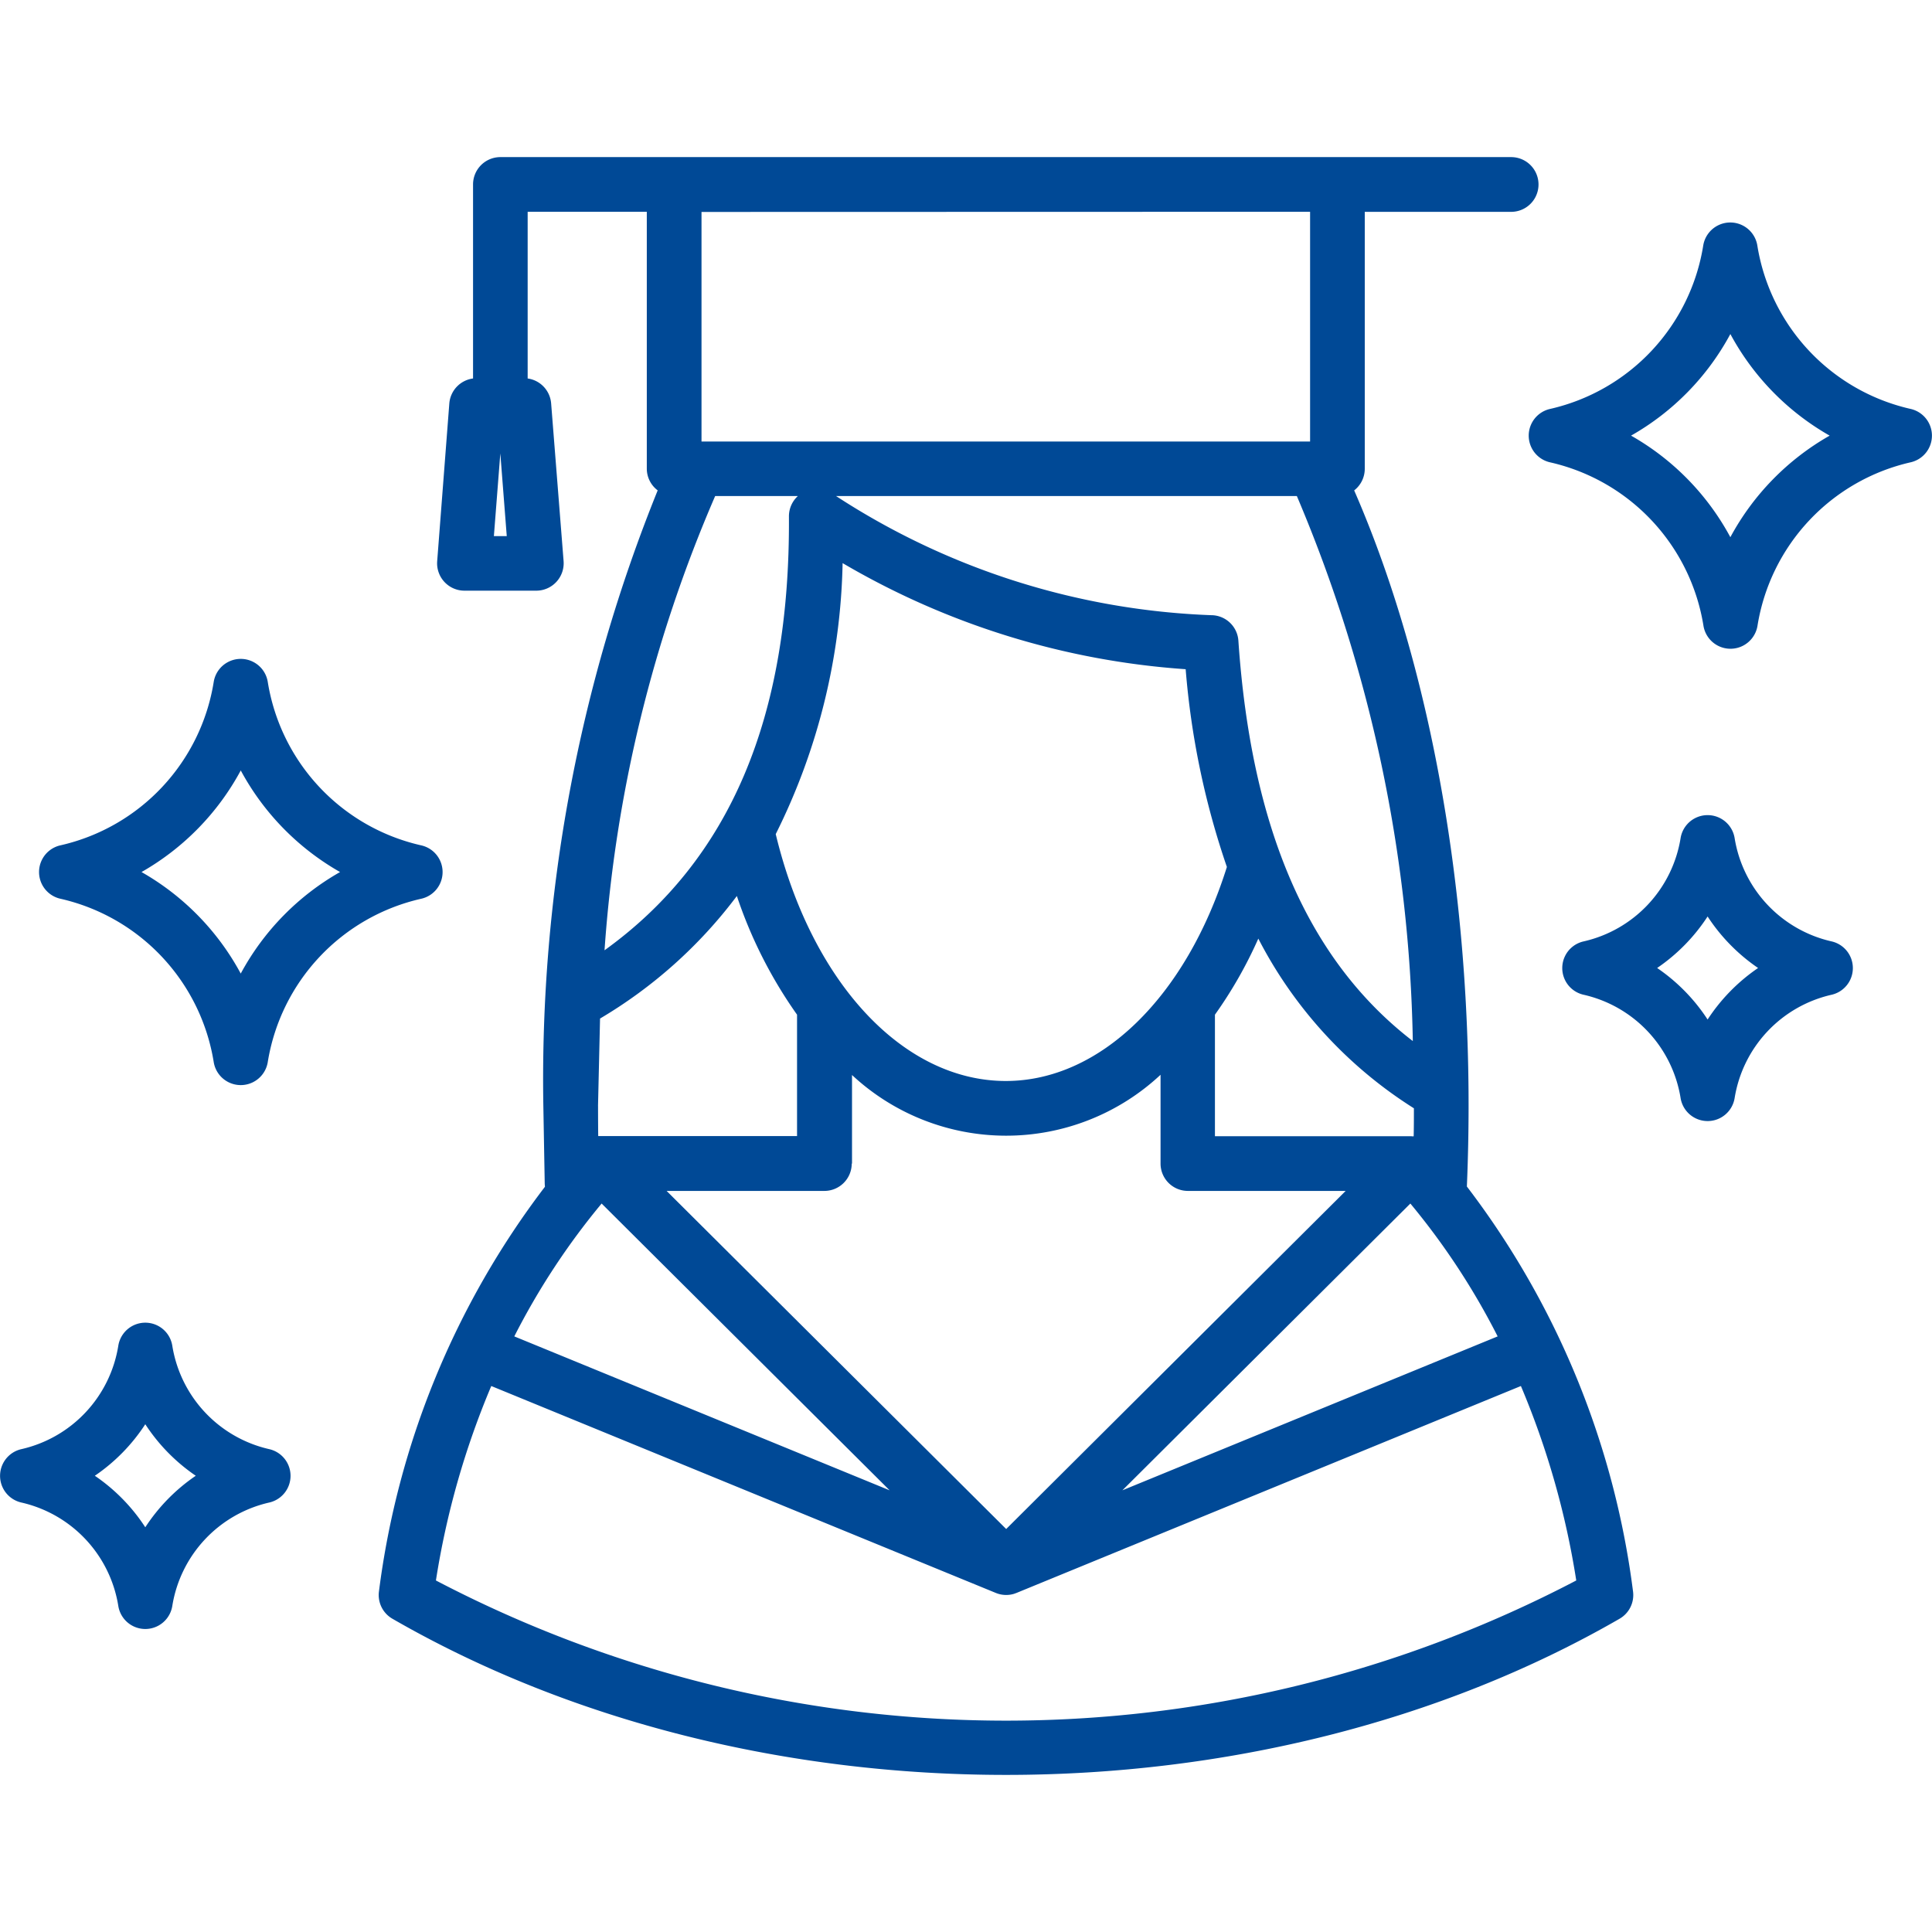 <svg xmlns="http://www.w3.org/2000/svg" xmlns:xlink="http://www.w3.org/1999/xlink" width="60" height="60" viewBox="0 0 60 60">
  <defs>
    <clipPath id="clip-path">
      <rect id="Rectangle_3428" data-name="Rectangle 3428" width="60" height="60" transform="translate(155 1088)" fill="#004996"/>
    </clipPath>
  </defs>
  <g id="Mask_Group_2716" data-name="Mask Group 2716" transform="translate(-155 -1088)" clip-path="url(#clip-path)">
    <path id="graduation" d="M57.893,38.15a5.7,5.7,0,0,0-1.567-1.6,5.688,5.688,0,0,0,1.567-1.6,5.714,5.714,0,0,0,1.568,1.6A5.719,5.719,0,0,0,57.893,38.15Zm3.851-2.426a3.931,3.931,0,0,1-3.012-3.211.85.85,0,0,0-1.677,0,3.933,3.933,0,0,1-3.012,3.211.849.849,0,0,0,0,1.657,3.932,3.932,0,0,1,3.012,3.212.85.85,0,0,0,1.677,0,3.931,3.931,0,0,1,3.012-3.212A.85.85,0,0,0,61.744,35.724Zm-49.405,1a7.982,7.982,0,0,0-3.082-3.154,7.989,7.989,0,0,0,3.082-3.155,7.993,7.993,0,0,0,3.084,3.155A7.987,7.987,0,0,0,12.339,36.722Zm6.268-3.154a.849.849,0,0,0-.666-.829,6.215,6.215,0,0,1-4.764-5.08.85.85,0,0,0-1.677,0,6.214,6.214,0,0,1-4.763,5.08.85.85,0,0,0,0,1.658A6.216,6.216,0,0,1,11.5,39.476a.85.85,0,0,0,1.677,0A6.217,6.217,0,0,1,17.941,34.4a.849.849,0,0,0,.666-.829ZM9.374,53.919a5.682,5.682,0,0,0-1.567-1.6,5.68,5.68,0,0,0,1.567-1.6,5.692,5.692,0,0,0,1.568,1.6A5.692,5.692,0,0,0,9.374,53.919Zm3.851-2.426a3.932,3.932,0,0,1-3.012-3.212.849.849,0,0,0-1.677,0,3.932,3.932,0,0,1-3.012,3.212.85.85,0,0,0,0,1.657,3.932,3.932,0,0,1,3.012,3.212.849.849,0,0,0,1.677,0,3.932,3.932,0,0,1,3.012-3.212A.85.85,0,0,0,13.225,51.493ZM58.6,23.171a7.964,7.964,0,0,0-3.084-3.154A7.967,7.967,0,0,0,58.6,16.862a7.988,7.988,0,0,0,3.084,3.155A7.985,7.985,0,0,0,58.6,23.171Zm5.6-3.983a6.214,6.214,0,0,1-4.763-5.079.851.851,0,0,0-1.679,0A6.212,6.212,0,0,1,53,19.188a.85.85,0,0,0,0,1.658,6.216,6.216,0,0,1,4.765,5.079.85.85,0,0,0,1.677,0A6.215,6.215,0,0,1,64.2,20.845.85.85,0,0,0,64.2,19.188ZM18.4,55.571a25.656,25.656,0,0,1,1.719-6.039l15.667,6.425a.848.848,0,0,0,.566.029l.078-.028,15.665-6.426a25.691,25.691,0,0,1,1.719,6.039,38.188,38.188,0,0,1-35.414,0ZM45.548,13.065V20.2h-18.9v-7.13ZM20.2,23.138l.2-2.569.2,2.569ZM48.662,43.865l-8.943,8.906,11.654-4.78A22.141,22.141,0,0,0,48.662,43.865Zm-25.116,0a22.158,22.158,0,0,0-2.712,4.126l11.656,4.78Zm-.112-3.031.063-2.714a14.615,14.615,0,0,0,4.249-3.806A14.1,14.1,0,0,0,29.615,38v3.77l-6.175,0C23.437,41.506,23.435,41.194,23.435,40.834Zm25.27.941H42.593V38a13.477,13.477,0,0,0,1.347-2.363,13.581,13.581,0,0,0,4.832,5.27c0,.29,0,.58-.007.87l-.059,0Zm-17.391.849a.849.849,0,0,1-.849.849h-4.9l10.546,10.5,10.543-10.5h-4.9a.849.849,0,0,1-.849-.849V39.866a7.022,7.022,0,0,1-9.582.007v2.752ZM36.1,40.059c2.92,0,5.593-2.6,6.864-6.647a25.011,25.011,0,0,1-1.28-6.141,24.318,24.318,0,0,1-10.654-3.295,19.676,19.676,0,0,1-2.077,8.416C30.06,36.99,32.905,40.059,36.1,40.059Zm9.032-18.166H30.826a22.872,22.872,0,0,0,11.649,3.7.849.849,0,0,1,.846.791c.4,5.854,2.174,9.94,5.417,12.435a45.3,45.3,0,0,0-3.6-16.923Zm-15.5,0H27.072A42.974,42.974,0,0,0,23.636,36c3.89-2.8,5.768-7.228,5.727-13.477a.851.851,0,0,1,.274-.627ZM50.416,43.335A26.163,26.163,0,0,1,55.577,55.91a.849.849,0,0,1-.417.849c-11.208,6.467-26.9,6.467-38.112,0a.849.849,0,0,1-.417-.849,26.16,26.16,0,0,1,5.154-12.565c0-.03-.005-.062-.006-.1l-.043-2.415a48.812,48.812,0,0,1,3.551-19.113.844.844,0,0,1-.338-.677V13.065h-3.7v5.177a.849.849,0,0,1,.729.774l.387,4.9a.852.852,0,0,1-.847.916H19.286a.85.85,0,0,1-.847-.914l.377-4.9a.85.85,0,0,1,.737-.776V12.216a.849.849,0,0,1,.849-.849h31.39a.849.849,0,0,1,0,1.7H47.246v7.979a.85.85,0,0,1-.329.672c2.57,5.894,3.836,13.68,3.5,21.619Z" transform="translate(150.138 1081.512)" fill="#004996" fill-rule="evenodd"/>
  </g>
</svg>
